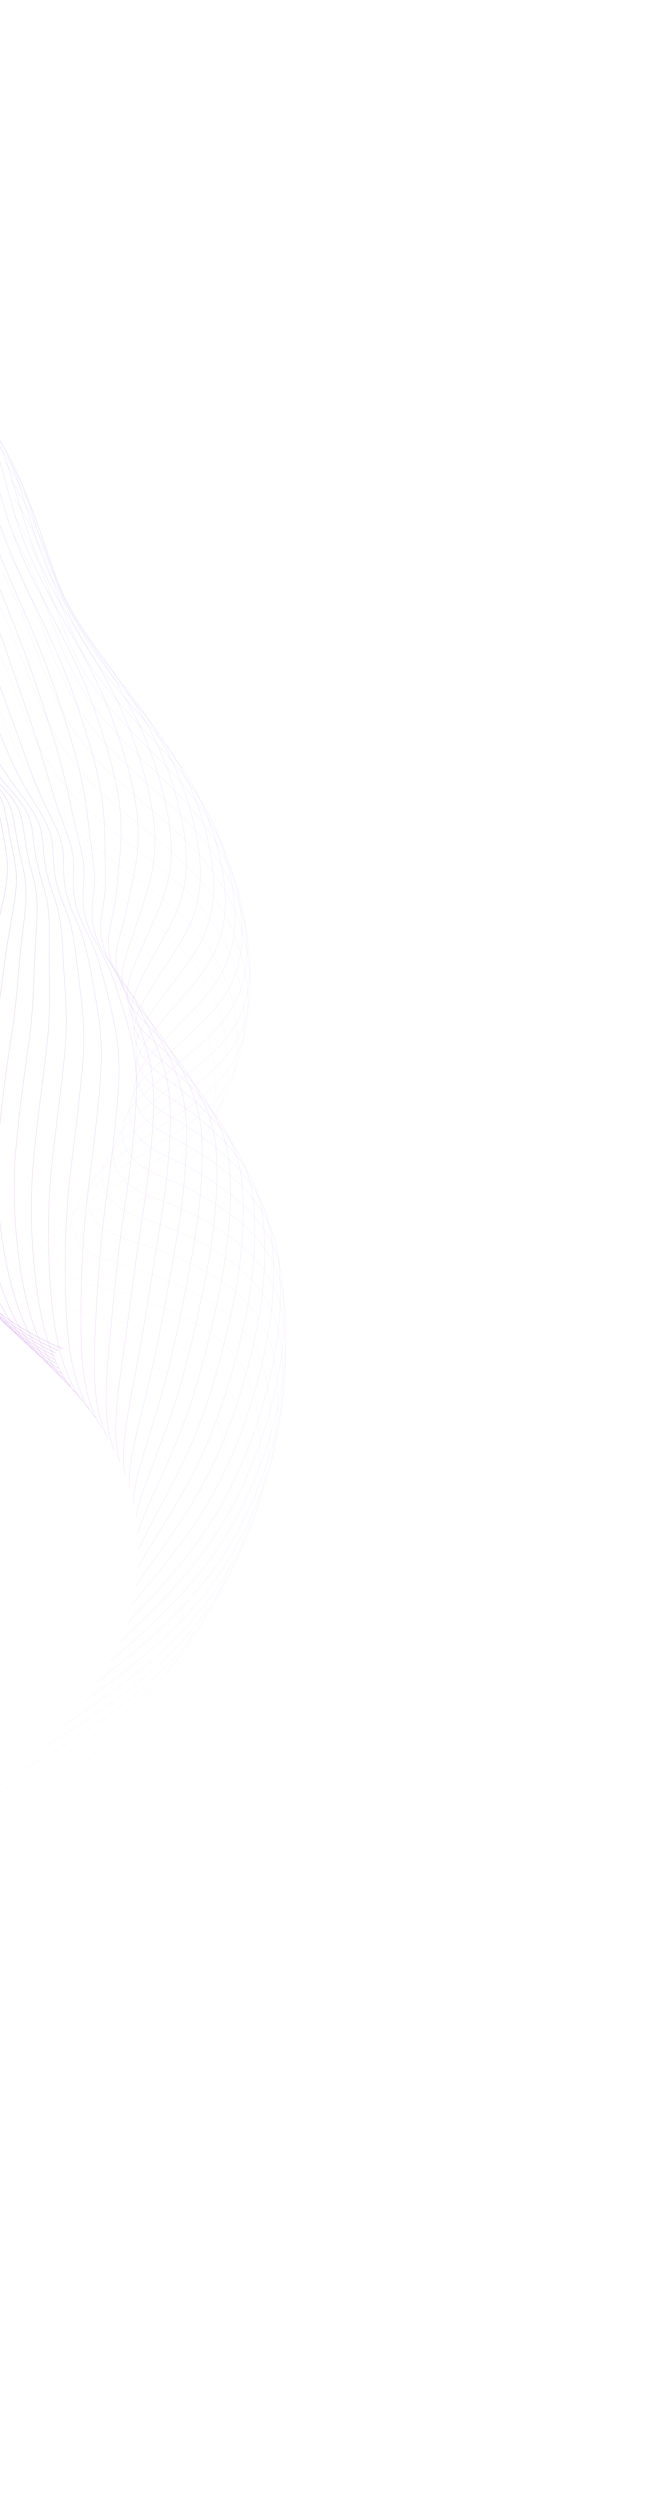 <svg width="1149" height="4325" viewBox="0 0 1149 4325" fill="none" xmlns="http://www.w3.org/2000/svg">
<g opacity="0.4">
<path d="M-487.983 444.027C-457.001 447.574 -429.76 473.256 -417.492 502.337C-404.996 531.623 -405.005 563.39 -408.106 593.553C-416.763 670.893 -446.625 742.496 -465.462 816.955C-484.3 891.414 -490.956 975.261 -455.035 1048.76C-399.109 1163.41 -263.803 1214.12 -146.342 1264.07C-115.658 1277.16 -83.767 1292.11 -62.213 1318.17C-34.594 1351.25 -29.233 1397.27 -37.93 1436.91C-46.627 1476.55 -67.168 1511.04 -86.864 1545.49C-149.994 1656.61 -206.172 1777.9 -202.357 1910.78C-198.543 2043.67 -107.476 2243.28 108.44 2333.15" stroke="url(#paint0_linear_8_435)" stroke-width="0.712" stroke-miterlimit="10"/>
<path opacity="0.976" d="M101.101 2336.42C-18.268 2283.97 -95.875 2194.94 -140.694 2102.83C-172.828 2037.04 -188.323 1970.14 -188.967 1914.24C-189.924 1862.38 -182.262 1812.38 -169.429 1763.5C-164.379 1744.5 -158.644 1726.12 -152.293 1707.51C-137.332 1664.08 -119.245 1622.67 -99.139 1582.69C-93.289 1571.08 -87.438 1559.48 -81.359 1548.07C-68.879 1523.99 -55.555 1499.88 -46.396 1473.98C-42.785 1463.5 -39.63 1452.61 -37.548 1441.53C-34.154 1423.01 -33.853 1402.88 -37.126 1383.06C-40.762 1361.35 -48.361 1340.39 -61.834 1322.78C-67.02 1316.15 -72.79 1310.18 -79.371 1304.65C-97.552 1289.08 -119.781 1278.5 -141.098 1268.74C-162.415 1258.98 -184.577 1249.25 -206.773 1239.09C-262.849 1212.97 -318.739 1183.88 -363.868 1143.68C-392.803 1118.05 -417.46 1087.63 -434.984 1051.07C-446.199 1027.25 -453.679 1002.47 -457.812 977.175C-466.704 924.058 -460.875 869.666 -450.061 819.365C-439.086 768.424 -423.101 719.243 -411.705 668.29C-406.374 644.836 -402.345 620.996 -400.268 596.578C-397.589 566.423 -398.036 534.241 -410.534 504.951C-423.032 475.661 -449.693 449.324 -480.324 444.919" stroke="url(#paint1_linear_8_435)" stroke-width="0.706" stroke-miterlimit="10"/>
<path opacity="0.951" d="M96.558 2340.61C-16.489 2287.97 -88.122 2199.6 -129.761 2107.6C-159.33 2042.16 -173.138 1975.19 -173.426 1918.43C-173.766 1866.33 -166.137 1815.9 -153.758 1766.61C-149.13 1747.62 -143.429 1728.81 -137.693 1710.43C-123.804 1666.81 -107.599 1625.67 -89.764 1586.38C-84.53 1575 -79.101 1563.41 -73.638 1552.23C-62.197 1528.39 -50.299 1504.95 -42.373 1479.51C-38.956 1469.24 -36.417 1458.58 -34.952 1447.73C-32.369 1429.65 -32.913 1409.54 -35.992 1389.51C-39.662 1367.37 -46.611 1346.6 -59.013 1329.17C-63.778 1322.53 -69.32 1316.76 -75.479 1311.22C-92.589 1295.83 -113.359 1284.99 -133.606 1275.41C-153.658 1265.61 -174.783 1255.64 -195.292 1245.43C-247.995 1219.21 -300.74 1189.81 -343.601 1148.9C-371.306 1122.81 -395.155 1091.94 -412.292 1054.94C-423.542 1030.69 -431.023 1005.91 -435.58 980.625C-445.123 927.308 -441.372 873.393 -432.441 823.352C-423.317 773.093 -409.214 724.173 -399.506 673.262C-395.02 649.83 -391.413 626 -389.758 601.591C-387.73 571.239 -388.599 539.065 -401.133 509.349C-413.666 479.632 -440.136 453.075 -470.188 448.017" stroke="url(#paint2_linear_8_435)" stroke-width="0.701" stroke-miterlimit="10"/>
<path opacity="0.927" d="M94.433 2345.75C-12.062 2293.12 -77.95 2205.21 -115.985 2113.31C-142.795 2047.98 -155.336 1980.97 -154.812 1923.76C-154.535 1871.42 -146.939 1820.56 -135.438 1770.86C-131.037 1751.67 -125.563 1732.65 -120.478 1714.07C-107.888 1670.06 -93.566 1629.18 -77.808 1590.37C-72.995 1579 -68.377 1567.85 -63.564 1556.49C-53.355 1533.1 -42.918 1509.91 -36.192 1485.35C-33.391 1475.31 -31.241 1465.08 -30.004 1454.03C-28.038 1436.17 -29.199 1416.29 -32.701 1396.27C-36.371 1374.13 -42.705 1353.12 -54.263 1335.66C-58.605 1329.01 -63.954 1323.02 -69.463 1317.67C-85.502 1302.46 -105.007 1291.59 -124.022 1281.55C-143.038 1271.51 -162.67 1261.7 -182.142 1251.24C-231.894 1224.94 -280.842 1195.43 -321.664 1153.6C-347.944 1126.82 -370.985 1095.5 -387.93 1058.28C-399.182 1034.03 -406.697 1008.83 -411.483 983.332C-421.678 929.814 -419.583 876.364 -412.537 826.582C-405.296 776.584 -393.271 728.141 -385.057 677.055C-381.416 653.644 -378.459 629.618 -377.032 605C-375.654 574.451 -376.947 542.285 -389.71 512.36C-402.473 482.434 -428.33 455.643 -457.836 449.509" stroke="url(#paint3_linear_8_435)" stroke-width="0.695" stroke-miterlimit="10"/>
<path opacity="0.902" d="M94.672 2351.84C-5.499 2299.02 -65.606 2211.98 -99.843 2119.96C-124.087 2054.97 -135.167 1987.7 -133.832 1930.03C-132.938 1877.45 -125.374 1826.16 -114.555 1775.84C-110.382 1756.44 -105.558 1737.23 -100.472 1718.64C-88.954 1674.45 -76.938 1633.84 -62.834 1595.5C-58.866 1584.15 -54.442 1573.22 -50.44 1562.29C-41.464 1539.36 -32.26 1516.63 -26.767 1492.53C-24.583 1482.72 -22.855 1472.5 -22.007 1461.88C-21.08 1444.26 -22.63 1424.81 -26.166 1404.36C-30.066 1382.01 -35.555 1360.98 -46.269 1343.5C-50.19 1336.83 -55.117 1330.83 -60.399 1325.68C-75.171 1310.43 -93.412 1299.52 -111.162 1289.44C-128.912 1279.36 -147.084 1269.3 -165.485 1259.02C-211.864 1232.61 -257.472 1202.58 -296.22 1160.27C-321.041 1133.23 -343.274 1101.45 -360.061 1063.59C-371.12 1039.12 -378.67 1013.49 -383.845 988.421C-395.116 934.715 -394.678 881.729 -389.287 832.412C-383.93 782.673 -373.983 734.708 -367.231 683.868C-364.435 660.479 -361.9 636.461 -361.124 611.646C-360.168 581.106 -361.917 548.524 -374.911 518.389C-387.481 488.241 -413.376 461.023 -442.531 454.03" stroke="url(#paint4_linear_8_435)" stroke-width="0.689" stroke-miterlimit="10"/>
<path opacity="0.878" d="M96.871 2358.9C3.254 2306.09 -50.876 2219.72 -81.964 2127.37C-103.675 2062.31 -113.261 1995.19 -111.536 1937.07C-110.025 1884.26 -102.493 1832.54 -92.13 1781.8C-88.184 1762.19 -83.588 1742.77 -79.346 1724.21C-69.128 1679.62 -58.996 1639.27 -47.165 1601.63C-43.813 1590.51 -40.234 1579.6 -36.426 1568.89C-28.683 1546.42 -20.94 1523.94 -16.453 1500.5C-14.463 1490.9 -13.352 1480.91 -13.121 1470.52C-12.812 1453.13 -15.207 1433.7 -18.939 1413.47C-23.067 1390.91 -27.711 1369.85 -37.353 1352.54C-41.047 1346.08 -45.551 1340.07 -50.217 1334.69C-63.918 1319.62 -80.698 1308.45 -97.377 1298.55C-113.862 1288.43 -130.769 1278.33 -147.71 1267.8C-190.942 1241.08 -232.946 1211.15 -269.849 1168.14C-293.439 1140.64 -314.669 1108.2 -331.458 1070.32C-342.324 1045.63 -349.876 1020 -355.508 994.518C-367.431 940.611 -368.879 887.884 -365.567 839.044C-361.444 789.757 -353.381 742.051 -348.319 691.254C-345.945 667.873 -344.256 643.876 -344.13 618.865C-343.825 588.127 -345.997 555.553 -358.798 525.196C-371.599 494.838 -396.88 467.387 -425.49 459.317" stroke="url(#paint5_linear_8_435)" stroke-width="0.683" stroke-miterlimit="10"/>
<path opacity="0.854" d="M101.058 2367.35C13.998 2314.56 -34.577 2228.86 -61.864 2136.39C-81.008 2071.66 -88.904 2004.49 -86.595 1945.71C-84.466 1892.66 -77.196 1840.3 -67.287 1789.14C-63.569 1769.32 -59.394 1749.91 -55.609 1730.94C-46.463 1686.16 -38.215 1646.08 -28.463 1608.91C-25.728 1598.02 -22.571 1587.12 -19.574 1576.86C-13.293 1554.63 -6.556 1532.82 -3.074 1510.04C-1.701 1500.67 -0.98 1491.11 -1.171 1480.73C-1.674 1463.79 -4.687 1444.59 -8.453 1423.93C-12.81 1401.16 -16.609 1380.07 -25.407 1362.74C-28.906 1356.06 -32.761 1350.23 -37.199 1345.06C-49.634 1329.95 -65.343 1318.96 -80.561 1308.81C-95.78 1298.65 -111.421 1288.51 -127.097 1277.94C-166.952 1251.12 -205.809 1220.88 -240.443 1177.16C-262.379 1149.19 -283.223 1116.3 -299.626 1077.99C-310.299 1053.08 -318.08 1027.23 -324.136 1001.76C-336.713 947.652 -339.818 895.388 -338.392 846.808C-336.771 798.011 -330.787 750.782 -327.416 700.026C-325.887 676.666 -324.848 652.472 -325.146 627.469C-325.492 596.533 -328.087 563.967 -340.924 533.182C-353.76 502.397 -378.656 474.506 -406.881 466" stroke="url(#paint6_linear_8_435)" stroke-width="0.677" stroke-miterlimit="10"/>
<path opacity="0.829" d="M106.971 2376.15C26.239 2323.17 -16.322 2238.55 -40.037 2145.75C-56.613 2081.36 -63.242 2014.14 -60.154 1954.48C-57.407 1901.19 -50.169 1848.4 -40.715 1796.82C-37.225 1776.79 -33.278 1757.18 -29.915 1738.21C-22.07 1693.04 -15.901 1653.43 -8.033 1616.53C-5.721 1605.65 -3.375 1595.19 -0.801 1584.94C4.246 1563.17 9.75 1541.81 11.998 1519.49C12.753 1510.35 13.28 1501.01 12.471 1490.85C11.351 1474.14 7.491 1454.96 3.725 1434.29C-0.633 1411.52 -4.044 1390 -11.769 1372.84C-14.846 1366.15 -18.278 1360.31 -22.294 1355.13C-33.657 1340.19 -47.906 1328.95 -61.858 1318.75C-75.811 1308.56 -90.186 1298.38 -104.596 1287.77C-141.303 1260.64 -176.784 1230.3 -209.148 1185.87C-229.853 1157.43 -249.694 1123.88 -265.905 1085.34C-276.386 1060.2 -284.397 1034.15 -290.682 1008.47C-304.334 954.171 -309.098 902.371 -309.33 854.255C-309.789 805.934 -305.691 758.964 -304.01 708.248C-303.327 684.909 -302.711 660.723 -303.431 635.729C-304.429 604.595 -307.676 571.83 -320.514 541.04C-333.353 510.249 -358.093 481.713 -385.772 472.129" stroke="url(#paint7_linear_8_435)" stroke-width="0.672" stroke-miterlimit="10"/>
<path opacity="0.805" d="M114.228 2386.6C40.055 2333.63 3.247 2249.46 -17.088 2156.54C-31.095 2092.49 -36.261 2025.01 -32.361 1964.89C-28.573 1911.35 -21.367 1858.13 -12.791 1806.15C-9.3 1786.11 -6.004 1766.3 -3.097 1746.92C3.675 1701.56 7.73 1662 13.746 1625.78C15.441 1615.13 17.365 1604.69 19.093 1594.46C22.906 1573.15 26.947 1552.04 28.189 1530.38C28.75 1521.45 28.431 1512.13 27.232 1502.42C25.3 1486.15 20.822 1467.19 16.826 1446.32C12.434 1423.12 9.674 1401.79 3.021 1384.81C0.367 1378.1 -2.837 1372.47 -6.431 1367.27C-16.527 1352.3 -29.704 1341.23 -42.39 1331C-55.076 1320.76 -67.99 1310.33 -81.133 1299.68C-114.463 1272.45 -146.566 1242 -177.083 1196.88C-196.329 1168.18 -215.589 1133.96 -231.414 1094.99C-241.702 1069.63 -249.942 1043.37 -256.651 1017.69C-270.957 963.193 -277.609 911.651 -279.921 864.011C-282.268 815.948 -280.021 769.661 -280.032 718.986C-280 695.449 -280.23 671.285 -281.373 646.298C-282.794 615.171 -286.498 581.99 -299.339 551.195C-312.213 519.976 -336.534 491.423 -363.863 480.979" stroke="url(#paint8_linear_8_435)" stroke-width="0.666" stroke-miterlimit="10"/>
<path opacity="0.78" d="M122.998 2397.61C55.157 2344.45 24.367 2261.36 7.607 2168.12C-3.83 2104.4 -7.534 2036.65 -2.821 1976.08C1.163 1922.31 8.336 1868.66 16.228 1816.05C19.491 1795.81 22.56 1775.78 24.85 1756.63C30.32 1710.88 32.718 1671.79 36.459 1636.27C37.536 1625.84 38.842 1615.63 39.954 1605.63C42.726 1584.55 45.338 1564.12 45.15 1543.13C45.093 1534.43 44.385 1525.55 42.763 1515.84C39.984 1499.59 35.116 1481.07 30.892 1459.99C26.27 1436.58 24.356 1415.22 18.548 1398.21C16.316 1391.49 13.534 1385.85 10.363 1380.64C1.339 1365.84 -10.376 1354.52 -21.795 1344.25C-33.214 1333.97 -44.861 1323.5 -56.737 1312.82C-86.689 1285.48 -115.642 1254.72 -143.888 1208.89C-161.901 1179.72 -180.124 1145.26 -195.791 1105.64C-205.886 1080.06 -214.356 1053.58 -221.489 1027.92C-236.644 973.435 -244.955 922.357 -248.96 874.758C-252.965 827.16 -253.223 781.361 -254.731 730.509C-255.317 707.199 -256.198 682.837 -257.993 657.653C-260.26 626.545 -264.193 593.153 -277.07 561.929C-290.176 530.5 -314.111 501.506 -340.667 490.19" stroke="url(#paint9_linear_8_435)" stroke-width="0.66" stroke-miterlimit="10"/>
<path opacity="0.756" d="M132.703 2409.87C71.424 2356.71 46.196 2274.3 33.241 2180.93C24.374 2117.55 22.134 2049.53 27.432 1988.29C32.034 1934.28 39.37 1879.98 46.612 1827.17C49.647 1806.72 52.488 1786.49 54.127 1767.14C58.523 1721.19 58.611 1682.38 60.466 1647.11C61.12 1636.7 61.809 1626.71 62.302 1616.94C63.611 1596.12 65.217 1576.34 63.792 1555.81C63.346 1547.55 62.215 1538.68 60.17 1528.98C56.772 1512.96 50.862 1494.68 46.832 1473.37C42.209 1449.96 40.913 1428.36 35.95 1411.33C33.946 1404.81 31.587 1399.15 28.838 1393.93C21.082 1379.09 10.44 1367.95 0.482 1357.42C-9.67 1347.11 -20.279 1336.39 -30.888 1325.67C-57.689 1298.03 -83.034 1267.37 -109.237 1220.62C-125.79 1191.19 -143.238 1155.85 -158.712 1116C-168.843 1090 -177.315 1063.52 -184.678 1037.64C-200.716 982.75 -210.687 932.134 -216.546 885.217C-222.634 838.094 -224.779 792.554 -227.752 741.947C-229.184 718.657 -230.489 694.302 -232.935 668.921C-235.855 637.614 -240.212 604.228 -253.125 572.575C-266.038 540.922 -289.589 511.487 -316.217 499.323" stroke="url(#paint10_linear_8_435)" stroke-width="0.654" stroke-miterlimit="10"/>
<path opacity="0.732" d="M143.074 2423.16C88.132 2369.81 68.924 2288.48 59.548 2194.77C53.023 2131.53 52.475 2063.45 58.393 2001.96C63.614 1947.72 70.917 1892.98 77.475 1839.54C80.088 1819.1 82.472 1798.45 83.883 1778.89C87.206 1732.76 85.177 1694 85.179 1659.42C85.216 1649.23 85.286 1639.47 85.356 1629.71C85.43 1609.34 85.571 1589.82 83.139 1569.95C82.075 1561.92 80.749 1553.26 78.085 1543.79C73.874 1528.22 67.54 1509.94 63.086 1488.65C58.234 1465.03 57.783 1443.4 54.089 1426.32C52.508 1419.79 50.572 1414.12 48.245 1408.89C41.563 1394.23 32.383 1382.83 23.498 1372.48C14.614 1362.13 5.272 1351.37 -3.874 1340.39C-27.49 1312.86 -49.488 1281.68 -73.419 1234.22C-88.545 1204.11 -105.378 1168.53 -120.467 1128.24C-130.405 1102.01 -139.107 1075.32 -146.895 1049.45C-163.587 994.353 -175.219 944.2 -183.391 897.553C-191.368 850.688 -195.367 805.829 -200.261 755.056C-202.345 731.569 -204.497 707.234 -207.139 682.066C-210.71 650.56 -215.296 616.962 -228.441 585.097C-241.551 553.656 -264.717 523.78 -290.572 510.742" stroke="url(#paint11_linear_8_435)" stroke-width="0.648" stroke-miterlimit="10"/>
<path opacity="0.707" d="M153.943 2437.71C105.567 2384.37 91.926 2303.71 86.129 2209.67C82.176 2146.76 83.127 2078.83 89.596 2016.26C95.436 1961.77 102.708 1906.61 108.81 1852.75C111.195 1832.09 113.351 1811.24 114.144 1791.91C116.164 1745.38 112.052 1707.09 110.165 1672.77C109.584 1662.82 109.003 1652.86 108.489 1643.75C107.327 1623.84 106.231 1604.77 102.563 1585.36C101.075 1577.34 99.13 1568.91 96.305 1560.08C91.476 1544.73 84.327 1526.9 79.838 1505.18C74.757 1481.35 75.153 1459.69 72.305 1442.59C71.147 1436.04 69.633 1430.36 67.535 1425.33C62.121 1410.63 54.014 1399.41 46.592 1388.8C39.171 1378.2 30.903 1367.62 23.024 1356.6C2.562 1328.76 -15.826 1297.68 -37.908 1249.52C-51.571 1219.15 -67.629 1182.69 -82.721 1142.39C-92.466 1115.94 -101.169 1089.24 -109.416 1062.96C-126.958 1007.88 -140.481 957.982 -150.119 911.581C-159.756 865.179 -166.068 820.591 -172.233 769.846C-175.164 746.378 -177.739 722.051 -181.033 696.685C-185.029 665.185 -190.268 631.387 -203.415 599.517C-216.824 567.017 -239.376 536.905 -264.88 523.005" stroke="url(#paint12_linear_8_435)" stroke-width="0.643" stroke-miterlimit="10"/>
<path opacity="0.683" d="M165.071 2453.3C123.037 2399.77 115.227 2320.41 113.205 2225.82C111.826 2163.25 114.242 2095.06 121.525 2032.02C127.985 1977.3 135.224 1921.69 140.642 1867.21C142.798 1846.35 144.532 1825.5 144.868 1805.75C145.812 1759.03 139.811 1721.01 135.647 1687.38C134.447 1677.66 133.247 1667.93 132.082 1658.62C129.682 1639.17 127.351 1620.56 122.445 1601.6C120.567 1594.02 118.004 1585.81 114.755 1576.99C108.883 1561.89 101.31 1544.07 96.625 1522.55C91.543 1498.72 92.557 1476.83 90.555 1459.7C89.82 1453.14 88.535 1447.66 87.054 1442.4C82.715 1427.88 76.071 1416.4 69.918 1405.76C63.765 1395.11 56.961 1384.27 50.156 1373.44C33.076 1345.49 17.844 1314.1 -1.736 1265.43C-14.166 1234.6 -29.186 1197.89 -44.119 1156.94C-53.671 1130.27 -62.605 1103.36 -71.277 1077.09C-89.703 1021.59 -104.659 972.368 -116.382 926.443C-128.105 880.518 -136.306 836.188 -143.937 785.688C-147.716 762.24 -150.943 737.716 -154.661 712.357C-159.309 680.658 -164.973 646.866 -178.156 614.566C-191.339 582.266 -213.93 551.725 -238.888 536.745" stroke="url(#paint13_linear_8_435)" stroke-width="0.637" stroke-miterlimit="10"/>
<path opacity="0.658" d="M176.295 2470.6C140.833 2417.08 138.594 2338.39 140.383 2243.67C141.384 2181.66 145.46 2112.98 153.558 2049.48C160.409 1994.31 167.844 1938.48 172.382 1883.58C174.311 1862.51 175.816 1841.45 175.5 1821.51C175.141 1774.4 167.25 1736.63 161.229 1703.69C159.606 1693.97 157.788 1684.47 156.003 1675.4C152.367 1656.4 148.57 1638.04 142.655 1619.75C140.159 1612.39 137.4 1604.4 133.532 1595.81C127.04 1580.93 118.652 1563.56 113.933 1541.62C108.816 1517.36 110.482 1495.66 109.555 1478.7C109.244 1472.13 108.382 1466.64 107.13 1461.58C104.06 1447.02 98.685 1435.5 93.606 1425.04C88.494 1414.15 83.187 1403.48 77.846 1392.38C63.922 1364.13 52.075 1332.63 34.769 1283.25C23.802 1252.16 9.364 1214.79 -5.182 1173.4C-14.542 1146.5 -23.706 1119.38 -32.608 1092.9C-51.885 1037.42 -68.733 988.449 -82.347 942.782C-95.732 897.321 -106.018 853.468 -115.574 802.801C-119.971 779.58 -123.851 754.857 -128.223 729.3C-133.524 697.401 -139.612 663.615 -152.831 630.886C-166.051 598.156 -188.223 567.597 -212.83 551.755" stroke="url(#paint14_linear_8_435)" stroke-width="0.631" stroke-miterlimit="10"/>
<path opacity="0.634" d="M187.14 2488.77C158.219 2434.83 161.621 2357.67 166.765 2262.4C170.112 2200.52 175.883 2131.78 184.568 2067.62C192.038 2012.2 199.441 1955.94 203.523 1900.62C205.223 1879.34 206.305 1858.29 205.76 1838.14C204.131 1791.05 194.12 1753.34 186.209 1720.66C183.967 1711.17 181.53 1701.9 179.127 1693.06C174.025 1674.31 169.218 1656.61 162.065 1638.78C159.374 1631.63 155.996 1623.88 151.509 1615.52C144.203 1601.08 135.161 1583.51 130.44 1561.56C125.094 1537.09 127.607 1515.36 127.527 1498.38C127.445 1492.01 126.972 1486.08 126.372 1481.22C124.377 1466.84 120.272 1455.28 116.658 1444.56C112.815 1433.63 108.778 1422.92 104.706 1411.78C94.168 1383.43 85.706 1351.83 70.448 1301.53C60.715 1269.97 47.283 1231.93 32.928 1190.31C23.567 1163.41 14.562 1135.64 5.039 1109.38C-15.546 1053.5 -34.058 1005 -49.335 959.796C-64.807 914.811 -76.984 871.217 -88.007 820.795C-93.058 797.376 -97.557 772.878 -102.386 746.905C-108.112 715.012 -114.659 680.809 -127.881 648.073C-141.332 615.131 -162.924 583.912 -186.951 567.413" stroke="url(#paint15_linear_8_435)" stroke-width="0.625" stroke-miterlimit="10"/>
<path opacity="0.61" d="M197.616 2508.23C175.272 2454.31 184.25 2377.82 193.208 2282.42C199.131 2220.88 206.175 2152.09 215.869 2087.25C223.959 2031.6 231.33 1974.9 234.727 1918.95C236.199 1897.46 237.052 1876.2 235.66 1856.07C232.725 1808.59 220.824 1771.14 211.055 1739.14C207.966 1729.68 205.333 1720.62 202.311 1712C196.165 1693.5 189.926 1676.48 181.34 1659.31C178.029 1652.4 174.032 1644.87 169.544 1636.51C161.618 1622.3 151.76 1605.17 146.81 1583.02C141.234 1558.34 144.4 1536.8 145.363 1519.57C145.703 1513.19 145.459 1507.46 145.283 1502.59C144.558 1488.17 141.724 1476.57 139.151 1465.6C136.578 1454.64 133.811 1443.89 131.205 1432.5C124.054 1404.04 118.75 1372.13 105.573 1321.33C97.305 1289.51 84.454 1250.81 70.487 1208.75C61.319 1181.62 52.083 1153.64 42.135 1127.39C21.317 1071.3 1.141 1023.26 -16.223 978.53C-33.588 933.804 -47.852 890.687 -60.572 840.305C-66.47 816.906 -71.623 792.211 -76.648 766.451C-83.027 734.359 -89.999 700.161 -103.452 667.213C-116.711 634.047 -138.341 602.399 -162.017 585.037" stroke="url(#paint16_linear_8_435)" stroke-width="0.62" stroke-miterlimit="10"/>
<path opacity="0.585" d="M207.117 2529.24C191.353 2475.33 205.714 2399.73 218.682 2303.99C226.987 2243 235.694 2173.72 245.78 2108.44C254.491 2052.54 261.829 1995.41 264.769 1939.04C266.013 1917.34 266.638 1895.87 264.821 1875.74C260.81 1828.07 247.016 1790.88 234.737 1759.38C231.028 1750.14 227.776 1741.31 224.33 1732.71C216.945 1714.66 209.239 1697.89 199.642 1681.39C195.712 1674.71 191.519 1667.39 186.411 1659.26C177.441 1645.29 167.387 1628.38 162.207 1606.02C156.63 1581.33 160.415 1559.55 162.225 1542.3C162.99 1535.9 163.17 1530.16 163.417 1525.27C163.768 1511.03 162.204 1499.4 160.902 1488.39C159.6 1477.38 158.298 1466.38 156.539 1454.96C152.547 1426.19 150.862 1394.38 139.733 1342.67C132.7 1310.38 120.856 1271 107.08 1228.71C97.876 1201.16 88.639 1173.18 78.461 1146.71C56.791 1090.63 34.721 1042.85 15.658 998.166C-3.371 953.904 -19.952 911.058 -34.14 860.922C-40.659 837.748 -46.465 812.855 -51.915 787.101C-59.143 755.028 -66.345 720.618 -79.835 687.24C-93.325 653.862 -114.34 621.976 -137.47 603.533" stroke="url(#paint17_linear_8_435)" stroke-width="0.614" stroke-miterlimit="10"/>
<path opacity="0.561" d="M216.026 2551.35C206.616 2497.24 226.59 2422.73 243.341 2326.44C253.996 2265.59 264.4 2196.25 275.302 2130.5C284.633 2074.36 291.939 2016.8 294.193 1959.8C295.208 1937.89 295.181 1916.22 293.135 1895.89C287.818 1847.82 271.936 1811.11 257.993 1780.07C253.86 1770.85 249.565 1762.26 245.499 1753.88C236.875 1736.29 227.929 1719.98 217.322 1704.14C213.196 1697.68 208.384 1690.59 202.656 1682.69C192.87 1669.17 181.966 1652.28 176.981 1629.69C171.173 1604.79 175.807 1582.99 178.694 1565.91C179.883 1559.5 180.291 1553.97 180.962 1549.06C182.585 1534.78 182.292 1523.11 182.261 1512.06C182.231 1501.02 181.971 1489.77 181.712 1478.52C181.11 1449.64 182.585 1417.52 173.735 1365.1C168.362 1332.33 157.134 1292.72 143.322 1249.99C134.311 1222.22 124.843 1194.02 114.239 1167.57C91.912 1111.28 68.176 1063.96 47.025 1019.76C25.906 975.972 7.661 933.591 -8.454 883.288C-15.627 859.917 -22.282 835.044 -28.385 809.092C-35.843 776.807 -43.699 742.197 -57.192 708.812C-70.718 675.004 -91.543 642.895 -114.092 623.794" stroke="url(#paint18_linear_8_435)" stroke-width="0.608" stroke-miterlimit="10"/>
<path opacity="0.537" d="M223.74 2574.8C220.915 2520.7 246.277 2447.09 267.041 2350.45C280.081 2290.15 292.148 2220.32 303.866 2154.12C313.819 2097.74 321.092 2039.73 322.465 1982.32C323.057 1960.42 322.995 1938.33 320.102 1918.01C313.707 1869.76 295.702 1833.1 279.671 1802.54C274.917 1793.54 270.198 1784.97 265.512 1776.82C255.649 1759.68 245.463 1743.83 233.616 1728.45C228.87 1722.22 223.438 1715.36 217.514 1707.67C207.107 1694.38 195.582 1677.71 190.171 1655.14C184.329 1629.81 189.617 1608.2 193.352 1591.09C194.77 1584.89 195.797 1579.12 196.892 1574.2C199.787 1559.88 200.766 1548.17 202.007 1537.09C203.247 1526 204.26 1514.71 205.467 1503.2C207.832 1474.24 213.123 1442 206.322 1388.66C202.186 1355.42 191.965 1315.13 178.345 1272.18C169.528 1244.18 160.058 1215.99 148.994 1189.11C125.781 1132.42 100.378 1085.56 77.365 1042.04C54.581 998.717 33.823 956.826 16.433 906.55C8.411 883.199 1.331 858.333 -5.427 832.183C-13.735 799.916 -21.821 765.093 -35.35 731.278C-48.879 697.464 -69.318 664.912 -91.549 644.523" stroke="url(#paint19_linear_8_435)" stroke-width="0.602" stroke-miterlimit="10"/>
<path opacity="0.512" d="M230.226 2599.59C233.761 2545.3 264.935 2472.56 289.52 2375.79C304.715 2315.85 318.71 2246.16 330.982 2178.87C341.555 2122.25 348.797 2063.81 349.712 2005.98C350.075 1983.87 349.59 1961.78 346.467 1941.26C338.764 1892.6 318.865 1856.2 300.779 1826.55C295.405 1817.78 290.065 1809.44 284.955 1801.3C273.623 1784.41 262.426 1769.23 249.338 1754.3C244.201 1748.5 238.343 1741.66 231.799 1734.2C220.348 1721.15 208.201 1704.71 202.984 1681.91C197.141 1656.58 203.049 1634.73 207.633 1617.6C209.475 1611.38 210.926 1605.6 212.251 1600.89C216.223 1586.75 218.473 1574.99 220.987 1563.87C223.5 1552.75 225.784 1541.42 228.263 1529.87C234.021 1500.8 242.476 1468.25 237.76 1414.41C234.861 1380.71 225.452 1339.97 212.22 1296.57C203.596 1268.35 193.895 1239.94 182.405 1213.07C158.34 1156.39 131.27 1110 106.327 1066.31C81.648 1023.25 58.799 981.837 39.709 931.602C30.838 908.271 23.332 883.412 16.149 857.27C7.188 824.803 -1.324 789.986 -15.085 755.959C-28.846 721.932 -48.703 688.72 -70.549 667.89" stroke="url(#paint20_linear_8_435)" stroke-width="0.596" stroke-miterlimit="10"/>
<path opacity="0.488" d="M235.089 2625.75C245.214 2571.46 281.781 2499.62 310.383 2402.5C327.931 2342.69 343.625 2272.94 356.714 2205.18C367.68 2148.11 375.118 2089.45 375.347 2030.99C375.481 2008.67 374.766 1986.37 370.989 1965.65C362.208 1916.8 340.219 1880.88 320.237 1851.49C314.243 1842.95 308.478 1834.62 302.552 1826.92C289.979 1810.5 277.312 1795.56 263.212 1781.31C257.65 1775.52 251.401 1769.11 244.237 1761.88C232.163 1749.05 219.2 1733.06 213.753 1710.05C207.679 1684.51 214.437 1662.63 220.099 1645.67C222.365 1639.44 224.046 1633.87 225.794 1629.14C231.04 1614.96 234.563 1603.17 238.349 1592C242.33 1580.62 245.887 1569.26 249.444 1557.89C258.366 1528.51 270.216 1495.86 267.78 1441.3C266.348 1407.33 257.523 1365.93 244.678 1322.09C236.247 1293.64 226.316 1265.02 214.594 1237.94C189.642 1180.85 160.903 1134.93 134.098 1091.92C107.326 1049.34 82.582 1008.18 62.216 957.972C52.494 934.661 44.334 909.604 36.725 883.468C27.109 850.802 18.171 815.99 4.374 781.532C-9.424 747.074 -28.862 713.842 -50.16 691.93" stroke="url(#paint21_linear_8_435)" stroke-width="0.591" stroke-miterlimit="10"/>
<path opacity="0.463" d="M238.104 2653.07C254.594 2598.59 296.784 2527.85 329.175 2430.18C348.881 2370.71 366.47 2300.68 379.952 2232.48C391.54 2175.16 398.946 2116.06 398.717 2057.18C398.622 2034.65 397.483 2012.36 393.476 1991.43C383.387 1942.18 359.501 1906.52 337.428 1877.61C331.009 1869.08 324.428 1861.2 318.077 1853.51C304.263 1837.55 290.355 1823.07 275.013 1809.27C269.059 1803.92 261.961 1797.53 254.6 1790.52C241.709 1778.13 228.319 1762.15 222.642 1738.93C216.338 1713.18 223.716 1691.07 230.652 1674.07C233.114 1667.62 235.448 1662.24 237.621 1657.5C243.945 1643.5 248.741 1631.67 253.996 1620.25C259.25 1608.82 264.08 1597.42 269.105 1585.79C281.423 1556.31 296.668 1523.55 296.285 1468.07C296.092 1433.64 288.503 1391.77 275.622 1347.5C267.385 1318.82 257.222 1289.99 245.074 1262.92C219.268 1205.84 189.056 1160.16 160.158 1117.63C131.718 1075.51 104.881 1034.84 82.585 984.461C72.209 960.952 63.428 936.12 55.164 909.786C44.892 876.919 35.495 841.689 21.924 807.43C8.123 772.965 -11.158 739.085 -32.104 716.307" stroke="url(#paint22_linear_8_435)" stroke-width="0.585" stroke-miterlimit="10"/>
<path opacity="0.439" d="M239.477 2681.76C262.563 2627.29 309.919 2557.23 346.56 2459.42C368.654 2400.52 387.714 2330.22 402.209 2261.33C414.419 2203.77 421.792 2144.24 420.876 2084.72C420.552 2061.98 419.184 2039.48 414.328 2018.57C403.16 1969.14 376.952 1933.75 353.211 1905.31C346.171 1897.01 339.165 1889.13 331.964 1881.47C317.103 1865.75 301.758 1851.94 284.979 1838.82C278.405 1833.7 271.11 1827.53 263.323 1820.53C249.581 1808.17 235.374 1792.63 229.891 1769.19C223.586 1743.43 231.585 1721.09 239.37 1704.06C242.062 1697.82 245.016 1692.2 247.419 1687.67C255.017 1673.62 261.087 1661.75 267.42 1650.51C273.948 1639.05 280.052 1627.61 286.351 1615.94C302.065 1586.35 320.282 1553.5 322.378 1497.09C323.652 1462.4 316.647 1419.86 304.154 1375.15C296.11 1346.25 285.716 1317.21 273.141 1290.14C246.677 1232.86 214.372 1187.66 183.771 1145.17C153.433 1103.31 124.503 1063.11 100.735 1012.98C89.737 989.697 80.072 964.462 71.383 938.135C60.684 905.274 50.632 869.843 37.024 835.154C23.187 800.258 4.327 766.359 -16.072 742.498" stroke="url(#paint23_linear_8_435)" stroke-width="0.579" stroke-miterlimit="10"/>
<path opacity="0.415" d="M238.553 2711.63C268.009 2656.97 320.992 2588.01 361.654 2489.85C386.104 2431.08 406.865 2360.72 422.178 2291.37C435.009 2233.58 442.351 2173.6 440.747 2113.46C440.194 2090.51 438.596 2067.8 433.086 2046.69C420.609 1996.86 392.503 1961.73 366.475 1933.99C358.814 1925.92 351.187 1918.27 343.365 1910.84C327.033 1895.37 310.675 1882.23 292.653 1869.57C285.653 1864.45 277.771 1858.94 269.787 1852.15C255.228 1840.24 240.593 1824.72 234.685 1801.28C228.15 1775.31 236.804 1753.16 245.864 1736.09C248.98 1729.83 252.164 1724.42 255.187 1719.66C264.059 1705.57 271.403 1693.66 279.01 1682.38C286.584 1670.68 294.191 1659.4 301.535 1647.49C320.418 1617.59 342.034 1584.64 346.217 1527.73C348.731 1492.57 342.735 1449.36 330.239 1404.63C322.16 1375.3 311.764 1346.26 298.957 1318.98C271.605 1261.29 237.859 1216.76 205.165 1174.75C172.962 1133.57 141.905 1093.43 116.664 1043.54C104.815 1020.28 94.724 995.052 85.379 968.526C74.025 935.466 63.547 900.041 49.707 865.139C35.638 830.03 17.164 795.688 -2.458 770.95" stroke="url(#paint24_linear_8_435)" stroke-width="0.573" stroke-miterlimit="10"/>
<path opacity="0.39" d="M235.157 2742.92C271.214 2688.27 329.369 2620 374.054 2521.49C400.665 2463.07 423.323 2392.43 439.225 2322.41C452.483 2264.59 459.988 2203.96 457.73 2143.62C456.948 2120.45 454.697 2097.54 449.185 2076.43C435.627 2026.41 405.623 1991.55 377.501 1964.29C369.414 1956.22 360.937 1948.6 352.722 1941.61C335.148 1926.59 317.318 1913.7 298.282 1901.71C290.89 1897.03 282.353 1891.32 273.977 1884.97C258.6 1873.5 243.342 1858.21 237.399 1834.34C230.828 1807.94 240.138 1785.98 250.049 1768.88C253.59 1762.61 257.199 1757.19 260.451 1752.63C270.404 1738.72 279.023 1726.78 288.1 1715.24C296.948 1703.49 306.025 1691.96 314.644 1680.01C336.926 1650.01 361.942 1616.95 368.409 1559.32C372.392 1523.9 366.981 1480.02 354.873 1434.85C346.988 1405.3 336.36 1376.04 323.127 1348.77C294.92 1291.1 259.47 1246.6 224.68 1205.07C190.578 1164.16 157.426 1124.49 130.482 1074.65C117.978 1051.19 107.264 1026.18 97.494 999.664C85.289 966.622 74.774 930.766 60.702 895.651C46.826 860.318 28.51 825.326 9.045 799.94" stroke="url(#paint25_linear_8_435)" stroke-width="0.567" stroke-miterlimit="10"/>
<path opacity="0.366" d="M229.28 2775.62C271.941 2720.97 335.27 2653.39 384.21 2554.74C412.982 2496.68 437.343 2425.97 454.259 2355.27C467.911 2297 475.612 2236.14 472.667 2175.17C471.655 2151.79 469.174 2128.68 462.813 2107.58C447.944 2057.17 415.846 2022.78 386.054 1995.99C377.345 1988.16 368.246 1980.76 359.605 1973.78C340.787 1959.22 321.714 1946.79 301.435 1935.26C293.422 1930.81 284.687 1925.32 275.69 1919.2C259.46 1907.75 243.58 1892.68 237.635 1868.81C230.834 1842.2 240.995 1820.21 251.756 1803.09C255.723 1796.8 259.757 1791.37 263.435 1786.79C274.663 1772.85 284.557 1760.86 294.714 1749.5C304.838 1737.72 315.19 1726.14 325.084 1714.15C350.538 1683.84 378.955 1650.68 387.708 1592.34C392.931 1556.44 388.334 1512.11 376.614 1466.5C368.727 1436.94 358.259 1407.03 344.598 1379.77C315.733 1321.89 278.415 1278.08 241.92 1236.59C205.918 1195.93 170.704 1157.17 142.252 1107.14C128.896 1083.7 117.526 1058.5 107.525 1031.77C94.044 998.761 83.102 962.91 68.994 927.364C54.885 891.818 37.185 856.588 18.269 830.117" stroke="url(#paint26_linear_8_435)" stroke-width="0.562" stroke-miterlimit="10"/>
<path opacity="0.342" d="M220.232 2809.11C269.27 2754.27 338.005 2687.59 391.2 2588.79C422.33 2530.86 448.395 2460.09 465.9 2388.72C480.175 2330.21 487.614 2268.71 484.439 2207.52C483.232 2184.36 480.292 2160.82 473.471 2139.32C457.521 2088.71 423.293 2054.38 391.406 2028.06C382.076 2020.46 372.55 2013.08 363.092 2006.54C343.031 1992.44 322.714 1980.48 301.19 1969.4C292.98 1965.17 283.429 1960.12 274.005 1954.01C256.956 1943.02 240.453 1928.18 234.278 1904.1C227.475 1877.48 238.258 1855.25 250.1 1838.31C254.492 1832.01 258.757 1826.78 262.859 1822.19C275.168 1808.43 286.338 1796.4 297.967 1784.78C309.366 1772.96 320.765 1761.14 332.164 1749.32C361.019 1718.9 392.61 1685.42 403.649 1626.37C410.113 1590.01 406.755 1545.21 394.999 1499.16C387.306 1469.38 376.836 1439.46 362.519 1412C332.764 1353.71 293.774 1310.37 255.412 1269.56C217.738 1229.37 180.199 1190.88 150.042 1140.9C135.834 1117.47 124.038 1092.28 113.38 1065.35C100.092 1032.12 88.495 996.064 74.579 960.293C60.434 924.315 42.925 888.86 24.591 861.729" stroke="url(#paint27_linear_8_435)" stroke-width="0.556" stroke-miterlimit="10"/>
<path opacity="0.317" d="M206.015 2842.36C261.659 2787.54 335.567 2721.54 392.787 2622.41C426.079 2564.83 454.041 2493.78 472.169 2422.17C487.066 2363.43 494.473 2301.49 490.61 2239.67C489.173 2216.3 486.003 2192.56 478.756 2171.06C461.497 2120.06 425.369 2085.99 391.422 2060.58C381.471 2053.21 371.324 2046.06 361.211 2039.33C339.906 2025.69 318.346 2014.18 295.579 2003.56C286.748 1999.56 276.999 1994.74 266.954 1988.86C249.088 1978.31 231.928 1963.27 225.752 1939.19C218.72 1912.36 230.353 1890.1 243.046 1873.13C247.668 1867.04 252.553 1861.58 257.081 1856.98C270.665 1843.18 283.111 1831.11 296.015 1819.45C308.69 1807.59 321.365 1795.73 334.235 1783.65C366.067 1753.15 401.484 1719.56 414.385 1659.8C422.515 1622.96 419.547 1577.71 408.18 1531.22C400.681 1501.22 389.981 1471.1 375.432 1443.42C344.823 1385.15 304.359 1342.05 263.673 1301.52C223.903 1261.81 184.465 1223.59 152.835 1173.85C138.005 1150.66 125.324 1125.06 114.24 1098.14C100.525 1064.91 88.501 1028.87 74.354 992.886C60.207 956.904 43.087 921.007 25.073 892.586" stroke="url(#paint28_linear_8_435)" stroke-width="0.55" stroke-miterlimit="10"/>
<path opacity="0.293" d="M188.394 2876.19C250.416 2821.17 329.923 2755.86 391.006 2657.03C426.656 2599.59 456.321 2528.48 475.266 2456.41C490.785 2397.43 498.159 2335.06 493.608 2272.62C491.941 2249.04 488.347 2225.3 480.641 2203.39C462.3 2152.2 424.078 2118.61 388.003 2093.27C377.396 2085.7 366.857 2078.98 355.927 2072.7C333.15 2059.31 310.347 2048.27 286.796 2038.52C277.343 2034.75 266.973 2030.16 256.731 2024.5C238.242 2014.18 220.265 1999.59 214.054 1975.08C206.791 1948.04 219.046 1925.55 232.82 1908.76C237.867 1902.65 243.178 1897.18 247.936 1892.78C262.6 1879.16 276.322 1867.05 290.502 1855.36C304.648 1843.24 318.598 1831.34 332.549 1819.45C367.783 1788.84 406.372 1754.94 421.56 1694.47C430.932 1657.16 428.974 1611.24 417.801 1564.53C410.497 1534.3 399.566 1503.97 384.59 1476.31C353.324 1417.83 310.96 1375 268.603 1334.93C227.164 1295.69 185.401 1257.74 152.264 1207.83C136.777 1184.44 123.475 1159.07 111.965 1132.16C97.365 1098.53 85.11 1062.28 70.961 1026.29C56.778 989.876 39.851 953.757 22.422 924.677" stroke="url(#paint29_linear_8_435)" stroke-width="0.544" stroke-miterlimit="10"/>
<path opacity="0.268" d="M166.557 2911.07C235.188 2856.07 319.869 2791.46 385.208 2692.49C422.79 2635.2 454.387 2564.24 474.117 2491.29C490.258 2432.07 497.599 2369.27 492.393 2306.62C490.497 2282.83 486.673 2258.89 478.345 2237.2C458.694 2185.62 418.573 2152.3 380.633 2127.64C369.404 2120.3 358.244 2113.82 346.888 2107.55C323.063 2094.4 298.821 2084.04 273.831 2074.97C264.182 2071.42 253.19 2067.05 242.522 2061.4C222.986 2051.32 204.811 2036.95 198.175 2012.45C191.107 1985.19 203.788 1962.69 218.642 1946.08C224.115 1939.96 229.426 1934.48 235.034 1930.06C250.975 1916.4 266.201 1904.46 281.199 1892.32C296.621 1880.16 311.847 1868.22 327.074 1856.29C365.71 1825.58 407.474 1791.37 424.949 1730.19C435.791 1692.62 434.42 1646.04 423.637 1598.88C416.527 1568.43 405.364 1537.89 390.158 1510.02C357.809 1451.35 314.003 1409.2 269.747 1369.4C226.408 1330.42 182.78 1293.16 147.939 1243.29C131.601 1219.92 117.872 1194.56 105.706 1167.46C90.451 1133.63 77.77 1097.38 63.585 1060.96C49.171 1024.34 33.058 987.768 15.983 957.822" stroke="url(#paint30_linear_8_435)" stroke-width="0.538" stroke-miterlimit="10"/>
<path opacity="0.244" d="M140.946 2947C215.956 2891.81 306.039 2828.09 375.632 2728.99C415.571 2671.84 448.87 2600.83 469.418 2527.42C485.951 2467.76 493.489 2404.74 487.594 2341.46C485.469 2317.47 481.415 2293.32 472.432 2271.43C451.701 2219.66 409.452 2186.4 369.418 2162.23C357.568 2155.12 345.981 2148.65 334.004 2142.61C308.936 2129.92 283.647 2119.8 257.219 2111.41C246.948 2108.09 235.76 2103.94 224.471 2098.52C204.118 2088.89 185.091 2074.54 178.65 2049.82C171.351 2022.36 184.883 1999.82 200.589 1983.19C206.487 1977.06 212.223 1971.57 217.832 1967.15C235.048 1953.45 251.551 1941.47 267.824 1929.29C284.522 1917.1 301.024 1905.12 317.493 1892.72C359.302 1861.7 404.468 1827.39 424.035 1765.72C436.118 1727.69 435.988 1680.64 424.974 1633.27C417.829 1602.4 406.666 1571.85 391.033 1543.99C358.027 1485.12 312.323 1443.23 265.972 1403.92C220.735 1365.2 174.817 1328.64 138.469 1278.6C121.28 1255.26 106.895 1229.7 94.304 1202.6C78.622 1168.78 65.285 1132.34 51.066 1095.49C36.846 1058.65 20.697 1021.65 3.978 990.838" stroke="url(#paint31_linear_8_435)" stroke-width="0.533" stroke-miterlimit="10"/>
<path opacity="0.22" d="M110.908 2984.22C192.527 2929.04 287.786 2866.02 361.405 2766.58C403.506 2709.79 438.703 2638.5 459.839 2564.43C476.995 2504.53 484.499 2441.08 478.145 2377.39C475.79 2353.18 471.081 2328.84 461.869 2306.75C440.056 2254.79 395.713 2222.01 353.584 2198.32C341.113 2191.45 328.676 2184.99 316.306 2179.39C289.995 2167.17 263.233 2157.3 235.791 2149.58C225.324 2146.48 213.09 2142.57 201.604 2137.37C180.628 2127.97 160.979 2113.85 154.113 2089.14C146.584 2061.47 160.967 2038.9 177.524 2022.24C183.651 2016.32 190.009 2010.6 196.043 2006.16C214.34 1992.64 232.119 1980.63 249.668 1968.41C267.642 1956.18 285.421 1944.16 303.166 1931.73C348.378 1900.6 396.751 1866.41 418.572 1803.61C431.898 1765.11 432.583 1717.61 421.959 1669.8C415.009 1638.7 403.616 1607.94 387.556 1580.09C353.893 1521.03 306.518 1479.61 258.268 1440.55C211.165 1402.53 163.118 1366.03 125.297 1316.24C107.256 1292.92 92.446 1267.37 79.199 1240.08C62.861 1206.06 49.294 1169.4 34.648 1132.57C20.197 1095.51 4.667 1058.28 -11.501 1026.39" stroke="url(#paint32_linear_8_435)" stroke-width="0.527" stroke-miterlimit="10"/>
<path opacity="0.195" d="M76.863 3022.27C164.864 2966.91 265.724 2904.57 343.405 2805.22C387.864 2748.56 424.569 2677.44 446.719 2602.7C464.497 2542.56 471.968 2478.67 464.925 2414.36C462.34 2389.94 457.402 2365.39 447.568 2343.53C424.444 2291.18 378.201 2258.66 334.207 2235.66C321.309 2228.8 308.25 2222.58 295.03 2217C267.475 2205.23 239.47 2195.83 210.784 2188.57C199.695 2185.7 187.264 2182.01 175.156 2177.04C153.363 2168.09 132.862 2153.99 126.19 2129.06C118.661 2101.38 133.47 2078.81 151.499 2061.89C157.823 2055.74 164.639 2050.43 171.099 2045.99C190.673 2032.43 209.728 2020.38 228.554 2008.12C247.805 1995.85 267.056 1983.58 285.882 1971.32C334.268 1939.89 386.046 1905.6 410.155 1842.08C424.952 1803.32 426.224 1755.16 415.99 1706.91C409.235 1675.59 397.611 1644.63 381.321 1616.57C346.574 1557.31 297.529 1516.36 247.608 1477.78C198.605 1440.02 148.462 1404 108.937 1354.26C90.47 1330.94 74.808 1305.42 60.905 1277.93C43.716 1243.93 29.918 1207.07 15.466 1170.01C0.98 1132.53 -14.356 1095.07 -29.94 1062.52" stroke="url(#paint33_linear_8_435)" stroke-width="0.521" stroke-miterlimit="10"/>
<path opacity="0.171" d="M38.219 3061.85C132.832 3006.5 238.64 2944.65 320.807 2845.37C367.429 2789.07 406.033 2717.68 428.806 2642.7C447.206 2582.32 454.644 2518 446.912 2453.06C444.098 2428.44 438.734 2403.9 428.44 2381.62C404.235 2329.08 355.862 2296.63 309.773 2274.12C296.254 2267.48 282.573 2261.49 268.926 2255.92C239.899 2244.41 210.879 2235.67 180.949 2228.87C169.239 2226.23 156.416 2222.99 143.882 2218.03C121.04 2209.32 100.342 2195.44 93.44 2170.3C85.681 2142.41 101.342 2119.81 120.222 2102.86C126.971 2096.7 134.214 2091.38 141.099 2086.92C161.754 2073.55 182.086 2061.46 202.384 2048.94C222.912 2036.63 243.439 2024.33 263.737 2011.81C315.528 1980.28 370.481 1945.68 396.879 1881.45C412.918 1842.23 415.202 1793.39 405.162 1744.92C398.602 1713.38 386.977 1682.41 370.031 1654.15C334.626 1594.7 283.911 1554.22 231.86 1515.69C180.956 1478.2 128.948 1442.87 87.719 1393.17C68.4 1369.88 52.082 1344.16 37.983 1316.88C20.366 1282.9 5.913 1245.84 -8.575 1208.35C-23.062 1170.86 -38.042 1132.54 -53.27 1099.12" stroke="url(#paint34_linear_8_435)" stroke-width="0.515" stroke-miterlimit="10"/>
<path opacity="0.146" d="M-5.078 3102.52C95.917 3046.98 207.325 2985.82 293.324 2886.42C342.075 2830.06 382.611 2758.81 405.972 2683.17C424.764 2622.35 432.399 2557.81 424.208 2492.45C421.164 2467.62 415.57 2442.87 404.85 2420.61C379.334 2367.68 328.867 2335.71 280.913 2313.88C266.772 2307.48 252.665 2301.5 238.201 2296.38C207.93 2285.33 177.437 2276.85 146.494 2270.72C134.587 2268.3 121.142 2265.28 107.987 2260.55C84.523 2252.07 63.007 2238.64 55.875 2213.29C47.886 2185.2 64.168 2162.36 84.129 2145.6C91.304 2139.43 98.972 2134.09 106.087 2129.84C128.249 2116.63 149.628 2104.3 171.007 2091.96C192.811 2079.61 214.385 2067.06 236.189 2054.72C291.154 2022.88 349.741 1988.38 378.003 1923.45C395.285 1883.77 398.384 1834.48 388.735 1785.56C382.37 1753.8 370.514 1722.62 353.337 1694.16C317.276 1634.51 264.66 1594.29 210.744 1556.46C158.171 1519.44 103.837 1484.38 60.905 1434.73C40.735 1411.46 23.991 1385.75 9.236 1358.28C-9.036 1324.1 -23.916 1287.04 -38.438 1249.13C-52.961 1211.22 -67.517 1172.88 -82.389 1138.6" stroke="url(#paint35_linear_8_435)" stroke-width="0.509" stroke-miterlimit="10"/>
<path opacity="0.122" d="M-53.431 3144.3C54.178 3088.78 170.764 3028.31 261.02 2928.78C311.934 2872.78 354.174 2801.48 378.549 2725.16C397.964 2664.11 405.565 2599.14 396.489 2533.37C393.02 2508.56 387.196 2483.59 376.017 2460.91C349.419 2407.8 297.052 2376.09 246.772 2354.55C232.01 2348.37 217.281 2342.62 202.391 2337.52C170.876 2326.93 139.139 2318.91 106.952 2313.24C94.423 2311.05 80.552 2308.04 67.234 2303.96C42.952 2295.93 20.78 2282.3 13.647 2256.95C5.623 2228.43 22.562 2205.79 43.375 2189C50.975 2182.81 58.873 2177.68 66.609 2173.2C89.852 2160.17 112.704 2147.58 135.36 2135.21C158.441 2122.82 181.292 2110.23 204.373 2097.85C262.548 2066.13 324.506 2031.1 355.057 1965.47C373.811 1925.52 377.923 1875.56 368.239 1826.21C362.069 1794.23 349.982 1762.85 332.379 1734.39C295.234 1674.55 241.373 1634.8 185.361 1597.44C130.887 1560.69 74.458 1526.12 30.051 1476.71C9.029 1453.47 -8.371 1427.56 -23.552 1400.1C-42.48 1365.72 -57.591 1328.46 -72.31 1290.76C-87.063 1252.64 -101.23 1213.86 -115.321 1178.7" stroke="url(#paint36_linear_8_435)" stroke-width="0.504" stroke-miterlimit="10"/>
<path opacity="0.073" d="M-165.023 3232.27C-44.218 3176.36 82.725 3117.29 181.303 3017.72C236.706 2961.79 282.584 2890.58 308.366 2813.14C328.601 2751.63 336.56 2685.79 326.336 2618.98C322.407 2593.75 316.123 2568.37 303.667 2545.72C274.676 2492.03 218.082 2460.86 164.266 2440.49C148.455 2434.55 132.482 2429.27 116.348 2424.62C82.311 2414.53 47.891 2407.65 13.248 2403.33C-0.098 2401.59 -14.984 2399.25 -29.154 2395.19C-54.878 2387.84 -78.295 2374.67 -85.888 2348.9C-94.143 2320.17 -75.731 2297.27 -52.984 2280.63C-44.728 2274.64 -35.978 2269.49 -27.39 2264.98C-1.789 2252.09 23.617 2239.42 48.828 2226.98C74.463 2214.52 100.065 2201.63 125.471 2188.96C190.227 2156.83 258.768 2121.4 294.128 2054.55C315.563 2013.45 321.308 1962.58 312.014 1912.79C306.038 1880.59 293.882 1848.35 275.655 1820.12C236.999 1760.1 179.337 1720.87 119.753 1684.26C61.511 1648.46 0.889 1614.86 -46.535 1565.11C-68.835 1541.89 -87.514 1516.02 -103.582 1488.16C-123.593 1453.59 -140.015 1415.93 -154.575 1377.58C-169.365 1339.03 -182.947 1299.59 -196.131 1262.48" stroke="url(#paint37_linear_8_435)" stroke-width="0.492" stroke-miterlimit="10"/>
<path opacity="0.049" d="M-229.144 3278.08C-101.725 3222.19 30.363 3163.39 133.233 3064.11C190.995 3008.32 238.381 2937.28 265.177 2859.17C286.033 2797.42 293.96 2731.15 283.046 2663.72C278.887 2638.28 271.949 2612.7 259.262 2589.85C228.959 2535.76 170.466 2504.86 114.358 2485.19C97.925 2479.49 81.297 2474.01 64.541 2469.59C29.26 2459.96 -6.404 2453.54 -42.29 2449.69C-56.258 2448.17 -71.536 2446.27 -86.133 2442.22C-112.903 2435.12 -136.943 2422.18 -144.341 2396.19C-152.826 2367.25 -133.562 2344.32 -109.964 2327.66C-101.282 2321.66 -92.107 2316.49 -83.289 2312.19C-56.41 2299.26 -29.923 2286.78 -3.24 2274.07C23.639 2261.15 50.552 2248.65 77.43 2235.73C145.592 2203.5 217.309 2167.76 254.763 2100.41C277.671 2059.06 284.003 2007.53 275.099 1957.3C269.09 1924.67 256.933 1892.42 238.279 1864.21C198.737 1803.79 139.633 1765.24 77.953 1729.11C17.812 1693.57 -44.907 1660.45 -93.804 1610.95C-116.957 1587.77 -136.292 1561.7 -152.786 1533.84C-173.453 1499.08 -190.301 1461.43 -204.896 1422.66C-219.721 1383.68 -232.683 1344 -245.706 1306.24" stroke="url(#paint38_linear_8_435)" stroke-width="0.486" stroke-miterlimit="10"/>
<path opacity="0.024" d="M-298.954 3325.25C-165.148 3269.17 -27.456 3211.06 79.477 3111.87C139.403 3056.44 188.688 2985.12 215.877 2906.57C237.356 2844.59 245.249 2777.89 233.875 2710.04C229.487 2684.39 222.318 2658.6 209.01 2635.98C177.43 2581.93 117.036 2551.3 59.028 2531.89C42.169 2526.2 24.723 2521.17 7.54 2516.76C-28.984 2507.6 -66.122 2501.43 -103.023 2498.24C-117.383 2497.17 -133.317 2495.07 -148.306 2491.46C-175.895 2484.8 -200.362 2471.88 -208.185 2445.9C-216.671 2416.96 -197.014 2393.59 -172.105 2377.32C-162.997 2371.3 -153.396 2366.12 -144.152 2361.8C-116.192 2349.06 -88.231 2336.32 -60.467 2323.79C-32.311 2310.83 -4.121 2298.3 24.035 2285.34C95.374 2252.8 170.726 2217.16 210.241 2148.9C234.392 2107.08 241.771 2055.31 233.028 2004.43C227.214 1971.58 214.826 1939.13 195.942 1910.7C155.742 1850.08 94.738 1811.8 31.157 1775.93C-30.851 1741.09 -95.7 1708.03 -146.301 1658.58C-170.306 1635.41 -190.067 1609.35 -207.217 1581.3C-228.54 1546.34 -245.619 1508.49 -260.411 1469.93C-275.237 1430.94 -288.039 1390.62 -300.509 1351.78" stroke="url(#paint39_linear_8_435)" stroke-width="0.48" stroke-miterlimit="10"/>
</g>
<defs>
<linearGradient id="paint0_linear_8_435" x1="154.511" y1="1003.5" x2="-547.15" y2="1783.53" gradientUnits="userSpaceOnUse">
<stop stop-color="#654DDB"/>
<stop offset="1" stop-color="#B253DD"/>
</linearGradient>
<linearGradient id="paint1_linear_8_435" x1="157.786" y1="1002.1" x2="-547.437" y2="1786.09" gradientUnits="userSpaceOnUse">
<stop stop-color="#654DDB"/>
<stop offset="1" stop-color="#B253DD"/>
</linearGradient>
<linearGradient id="paint2_linear_8_435" x1="163.501" y1="1002.48" x2="-545.01" y2="1790.13" gradientUnits="userSpaceOnUse">
<stop stop-color="#654DDB"/>
<stop offset="1" stop-color="#B253DD"/>
</linearGradient>
<linearGradient id="paint3_linear_8_435" x1="171.899" y1="1002.12" x2="-541.161" y2="1794.83" gradientUnits="userSpaceOnUse">
<stop stop-color="#654DDB"/>
<stop offset="1" stop-color="#B253DD"/>
</linearGradient>
<linearGradient id="paint4_linear_8_435" x1="182.825" y1="1003.9" x2="-534.633" y2="1801.5" gradientUnits="userSpaceOnUse">
<stop stop-color="#654DDB"/>
<stop offset="1" stop-color="#B253DD"/>
</linearGradient>
<linearGradient id="paint5_linear_8_435" x1="195.394" y1="1006.78" x2="-526.557" y2="1809.38" gradientUnits="userSpaceOnUse">
<stop stop-color="#654DDB"/>
<stop offset="1" stop-color="#B253DD"/>
</linearGradient>
<linearGradient id="paint6_linear_8_435" x1="209.974" y1="1010.79" x2="-516.982" y2="1818.96" gradientUnits="userSpaceOnUse">
<stop stop-color="#654DDB"/>
<stop offset="1" stop-color="#B253DD"/>
</linearGradient>
<linearGradient id="paint7_linear_8_435" x1="226.794" y1="1014.56" x2="-506.044" y2="1829.27" gradientUnits="userSpaceOnUse">
<stop stop-color="#654DDB"/>
<stop offset="1" stop-color="#B253DD"/>
</linearGradient>
<linearGradient id="paint8_linear_8_435" x1="244.529" y1="1020.69" x2="-494.004" y2="1841.73" gradientUnits="userSpaceOnUse">
<stop stop-color="#654DDB"/>
<stop offset="1" stop-color="#B253DD"/>
</linearGradient>
<linearGradient id="paint9_linear_8_435" x1="263.503" y1="1027.46" x2="-480.958" y2="1855.1" gradientUnits="userSpaceOnUse">
<stop stop-color="#654DDB"/>
<stop offset="1" stop-color="#B253DD"/>
</linearGradient>
<linearGradient id="paint10_linear_8_435" x1="284.271" y1="1034.03" x2="-467.619" y2="1869.93" gradientUnits="userSpaceOnUse">
<stop stop-color="#654DDB"/>
<stop offset="1" stop-color="#B253DD"/>
</linearGradient>
<linearGradient id="paint11_linear_8_435" x1="305.563" y1="1042.71" x2="-453.476" y2="1886.57" gradientUnits="userSpaceOnUse">
<stop stop-color="#654DDB"/>
<stop offset="1" stop-color="#B253DD"/>
</linearGradient>
<linearGradient id="paint12_linear_8_435" x1="327.285" y1="1052.27" x2="-439.087" y2="1904.29" gradientUnits="userSpaceOnUse">
<stop stop-color="#654DDB"/>
<stop offset="1" stop-color="#B253DD"/>
</linearGradient>
<linearGradient id="paint13_linear_8_435" x1="349.16" y1="1063.24" x2="-424.319" y2="1923.16" gradientUnits="userSpaceOnUse">
<stop stop-color="#654DDB"/>
<stop offset="1" stop-color="#B253DD"/>
</linearGradient>
<linearGradient id="paint14_linear_8_435" x1="371.361" y1="1075.41" x2="-409.572" y2="1943.63" gradientUnits="userSpaceOnUse">
<stop stop-color="#654DDB"/>
<stop offset="1" stop-color="#B253DD"/>
</linearGradient>
<linearGradient id="paint15_linear_8_435" x1="393.397" y1="1088.22" x2="-395.204" y2="1964.97" gradientUnits="userSpaceOnUse">
<stop stop-color="#654DDB"/>
<stop offset="1" stop-color="#B253DD"/>
</linearGradient>
<linearGradient id="paint16_linear_8_435" x1="414.56" y1="1102.9" x2="-381.197" y2="1987.62" gradientUnits="userSpaceOnUse">
<stop stop-color="#654DDB"/>
<stop offset="1" stop-color="#B253DD"/>
</linearGradient>
<linearGradient id="paint17_linear_8_435" x1="435.338" y1="1118.46" x2="-368.17" y2="2011.81" gradientUnits="userSpaceOnUse">
<stop stop-color="#654DDB"/>
<stop offset="1" stop-color="#B253DD"/>
</linearGradient>
<linearGradient id="paint18_linear_8_435" x1="455.067" y1="1135.64" x2="-355.729" y2="2037.09" gradientUnits="userSpaceOnUse">
<stop stop-color="#654DDB"/>
<stop offset="1" stop-color="#B253DD"/>
</linearGradient>
<linearGradient id="paint19_linear_8_435" x1="474.144" y1="1153.32" x2="-344.6" y2="2063.62" gradientUnits="userSpaceOnUse">
<stop stop-color="#654DDB"/>
<stop offset="1" stop-color="#B253DD"/>
</linearGradient>
<linearGradient id="paint20_linear_8_435" x1="491.48" y1="1173.39" x2="-334.463" y2="2091.7" gradientUnits="userSpaceOnUse">
<stop stop-color="#654DDB"/>
<stop offset="1" stop-color="#B253DD"/>
</linearGradient>
<linearGradient id="paint21_linear_8_435" x1="508.097" y1="1194.03" x2="-325.843" y2="2121.24" gradientUnits="userSpaceOnUse">
<stop stop-color="#654DDB"/>
<stop offset="1" stop-color="#B253DD"/>
</linearGradient>
<linearGradient id="paint22_linear_8_435" x1="522.72" y1="1215.31" x2="-319.41" y2="2151.64" gradientUnits="userSpaceOnUse">
<stop stop-color="#654DDB"/>
<stop offset="1" stop-color="#B253DD"/>
</linearGradient>
<linearGradient id="paint23_linear_8_435" x1="535.314" y1="1238.41" x2="-314.613" y2="2183.42" gradientUnits="userSpaceOnUse">
<stop stop-color="#654DDB"/>
<stop offset="1" stop-color="#B253DD"/>
</linearGradient>
<linearGradient id="paint24_linear_8_435" x1="545.259" y1="1263.55" x2="-311.878" y2="2216.59" gradientUnits="userSpaceOnUse">
<stop stop-color="#654DDB"/>
<stop offset="1" stop-color="#B253DD"/>
</linearGradient>
<linearGradient id="paint25_linear_8_435" x1="553.208" y1="1289.34" x2="-311.733" y2="2251.06" gradientUnits="userSpaceOnUse">
<stop stop-color="#654DDB"/>
<stop offset="1" stop-color="#B253DD"/>
</linearGradient>
<linearGradient id="paint26_linear_8_435" x1="558.878" y1="1316.32" x2="-314.068" y2="2286.95" gradientUnits="userSpaceOnUse">
<stop stop-color="#654DDB"/>
<stop offset="1" stop-color="#B253DD"/>
</linearGradient>
<linearGradient id="paint27_linear_8_435" x1="561.707" y1="1344.78" x2="-319.048" y2="2324.11" gradientUnits="userSpaceOnUse">
<stop stop-color="#654DDB"/>
<stop offset="1" stop-color="#B253DD"/>
</linearGradient>
<linearGradient id="paint28_linear_8_435" x1="561.015" y1="1374.58" x2="-327.502" y2="2362.55" gradientUnits="userSpaceOnUse">
<stop stop-color="#654DDB"/>
<stop offset="1" stop-color="#B253DD"/>
</linearGradient>
<linearGradient id="paint29_linear_8_435" x1="557.579" y1="1405.96" x2="-338.496" y2="2402.34" gradientUnits="userSpaceOnUse">
<stop stop-color="#654DDB"/>
<stop offset="1" stop-color="#B253DD"/>
</linearGradient>
<linearGradient id="paint30_linear_8_435" x1="550.686" y1="1438.69" x2="-353.139" y2="2443.7" gradientUnits="userSpaceOnUse">
<stop stop-color="#654DDB"/>
<stop offset="1" stop-color="#B253DD"/>
</linearGradient>
<linearGradient id="paint31_linear_8_435" x1="539.305" y1="1472.27" x2="-372.049" y2="2485.65" gradientUnits="userSpaceOnUse">
<stop stop-color="#654DDB"/>
<stop offset="1" stop-color="#B253DD"/>
</linearGradient>
<linearGradient id="paint32_linear_8_435" x1="524.071" y1="1508.03" x2="-394.623" y2="2529.59" gradientUnits="userSpaceOnUse">
<stop stop-color="#654DDB"/>
<stop offset="1" stop-color="#B253DD"/>
</linearGradient>
<linearGradient id="paint33_linear_8_435" x1="505.904" y1="1544.4" x2="-420.725" y2="2574.79" gradientUnits="userSpaceOnUse">
<stop stop-color="#654DDB"/>
<stop offset="1" stop-color="#B253DD"/>
</linearGradient>
<linearGradient id="paint34_linear_8_435" x1="483.343" y1="1581.7" x2="-451.61" y2="2621.35" gradientUnits="userSpaceOnUse">
<stop stop-color="#654DDB"/>
<stop offset="1" stop-color="#B253DD"/>
</linearGradient>
<linearGradient id="paint35_linear_8_435" x1="454.936" y1="1621.81" x2="-486.951" y2="2669.17" gradientUnits="userSpaceOnUse">
<stop stop-color="#654DDB"/>
<stop offset="1" stop-color="#B253DD"/>
</linearGradient>
<linearGradient id="paint36_linear_8_435" x1="422.718" y1="1662.55" x2="-526.898" y2="2718.52" gradientUnits="userSpaceOnUse">
<stop stop-color="#654DDB"/>
<stop offset="1" stop-color="#B253DD"/>
</linearGradient>
<linearGradient id="paint37_linear_8_435" x1="343.746" y1="1747.98" x2="-621.717" y2="2821.58" gradientUnits="userSpaceOnUse">
<stop stop-color="#654DDB"/>
<stop offset="1" stop-color="#B253DD"/>
</linearGradient>
<linearGradient id="paint38_linear_8_435" x1="295.515" y1="1792.95" x2="-677.466" y2="2874.92" gradientUnits="userSpaceOnUse">
<stop stop-color="#654DDB"/>
<stop offset="1" stop-color="#B253DD"/>
</linearGradient>
<linearGradient id="paint39_linear_8_435" x1="241.91" y1="1839.56" x2="-738.593" y2="2929.9" gradientUnits="userSpaceOnUse">
<stop stop-color="#654DDB"/>
<stop offset="1" stop-color="#B253DD"/>
</linearGradient>
</defs>
</svg>
